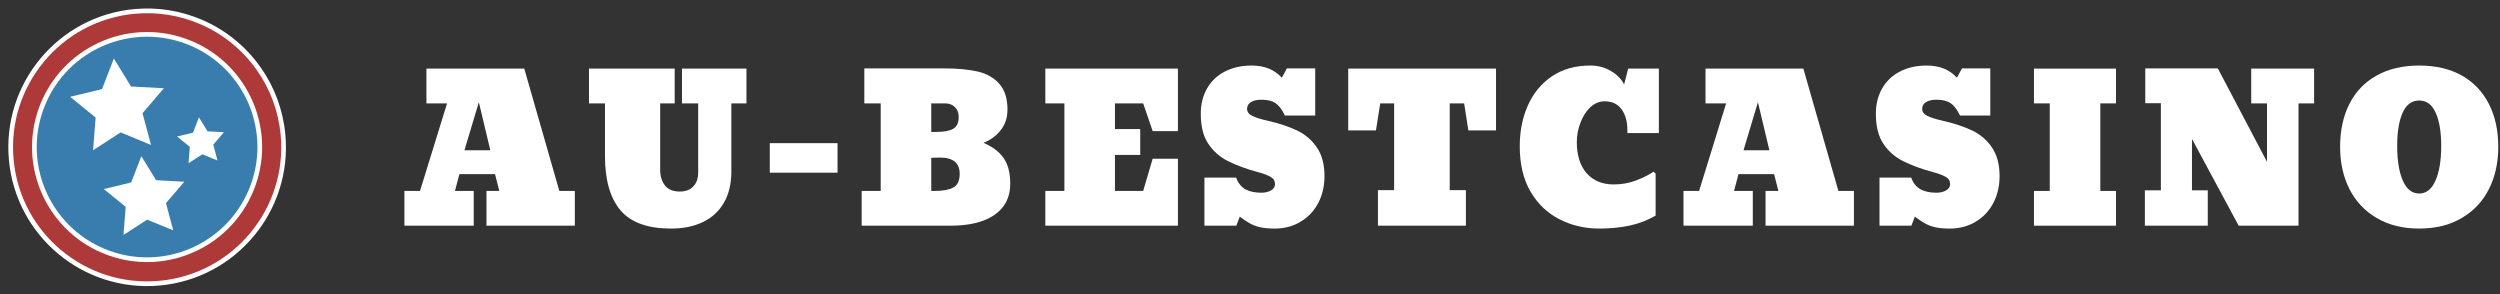 <svg width="272" height="32" viewBox="0 0 272 32" fill="none" xmlns="http://www.w3.org/2000/svg">
<rect x="0" y="0" width="272" height="32" fill="#333333" stroke="none"/>
<path d="M30.792 14.669L30.792 14.669C30.543 11.986 29.608 9.543 28.155 7.488C26.563 5.221 24.37 3.444 21.816 2.361L21.815 2.361C19.623 1.436 17.189 1.01 14.653 1.241L14.653 1.241C6.491 1.991 0.476 9.218 1.226 17.38C1.411 19.444 2.022 21.378 2.947 23.09L2.947 23.09C4.752 26.422 7.787 28.948 11.377 30.132L11.378 30.133C13.246 30.743 15.273 31.003 17.365 30.808C25.527 30.058 31.542 22.831 30.792 14.669Z" fill="#AE3939" stroke="white" stroke-width="0.512"/>
<path d="M20.137 4.459C26.511 6.74 29.827 13.756 27.544 20.129C25.261 26.502 18.243 29.82 11.869 27.539C5.495 25.258 2.178 18.242 4.461 11.868C6.745 5.495 13.763 2.178 20.137 4.459Z" fill="#397DAE" stroke="white" stroke-width="0.512"/>
<path d="M12.388 6.365L14.256 9.411L17.826 9.602L15.505 12.316L16.43 15.77L13.121 14.406L10.125 16.349L10.405 12.788L7.626 10.532L11.1 9.698L12.388 6.365Z" fill="white"/>
<path d="M15.38 16.989L16.984 19.605L20.051 19.77L18.058 22.101L18.852 25.067L16.01 23.896L13.436 25.566L13.677 22.506L11.29 20.569L14.274 19.852L15.38 16.989Z" fill="white"/>
<path d="M21.645 12.765L22.579 14.288L24.364 14.384L23.204 15.741L23.666 17.468L22.012 16.786L20.514 17.758L20.654 15.977L19.264 14.849L21.001 14.432L21.645 12.765Z" fill="white"/>
<path d="M51.541 20.775V24.556H44V20.775H45.697L48.641 11.247H46.395V7.465H57.041L60.855 20.775H62.541V24.556H52.927V20.775H54.323L53.861 18.949H49.983L49.5 20.775H51.541ZM53.346 16.349L52.1 11.118L50.531 16.349H53.346Z" fill="white"/>
<path d="M73.008 24.868C70.458 24.868 68.621 24.202 67.497 22.87C66.38 21.53 65.821 19.568 65.821 16.983V11.247H64.081V7.465H73.405V11.247H71.826V18.444C71.826 19.146 71.998 19.722 72.342 20.173C72.686 20.617 73.226 20.839 73.964 20.839C74.58 20.839 75.067 20.657 75.425 20.291C75.783 19.919 75.962 19.418 75.962 18.788V11.247H74.2V7.465H81.215V11.247H79.571V18.637C79.571 20.005 79.296 21.154 78.744 22.085C78.2 23.009 77.437 23.704 76.456 24.169C75.475 24.635 74.326 24.868 73.008 24.868Z" fill="white"/>
<path d="M91.123 15.576V18.788H83.754V15.576H91.123Z" fill="white"/>
<path d="M103.384 24.556H93.748V20.775H95.821V11.247H94.038V7.444H102.771C104.189 7.444 105.4 7.558 106.402 7.788C107.383 8.024 108.164 8.475 108.744 9.141C109.324 9.8 109.614 10.735 109.614 11.945C109.614 12.797 109.367 13.538 108.873 14.168C108.379 14.799 107.752 15.253 106.993 15.533C107.988 15.962 108.723 16.517 109.195 17.198C109.675 17.878 109.915 18.813 109.915 20.002C109.915 21.455 109.346 22.58 108.207 23.375C107.075 24.162 105.468 24.556 103.384 24.556ZM101.321 11.247V14.351H101.912C102.728 14.351 103.33 14.236 103.717 14.007C104.111 13.778 104.307 13.348 104.307 12.718C104.307 12.281 104.171 11.927 103.899 11.655C103.627 11.383 103.273 11.247 102.836 11.247H101.321ZM101.321 17.166V20.775H101.708C102.574 20.775 103.24 20.653 103.706 20.41C104.179 20.166 104.415 19.665 104.415 18.906C104.415 17.731 103.699 17.144 102.266 17.144C102.109 17.144 101.951 17.148 101.794 17.155C101.636 17.155 101.479 17.158 101.321 17.166Z" fill="white"/>
<path d="M128.159 17.273V24.556H113.732V20.775H115.806V11.247H113.732V7.465H128.159V14.265H125.409L124.378 11.247H121.306V14.04H124.056V16.854H121.306V20.775H124.378L125.409 17.273H128.159Z" fill="white"/>
<path d="M138.679 24.868C138.092 24.868 137.591 24.825 137.176 24.739C136.76 24.653 136.373 24.513 136.015 24.32C135.665 24.127 135.289 23.876 134.887 23.568L134.512 24.556H131.042V19.325H134.49C134.712 19.926 135.052 20.352 135.511 20.603C135.976 20.846 136.545 20.968 137.219 20.968C137.634 20.968 137.988 20.886 138.282 20.721C138.576 20.549 138.722 20.324 138.722 20.044C138.722 19.694 138.572 19.432 138.271 19.26C137.971 19.081 137.548 18.916 137.004 18.766C136.309 18.58 135.679 18.383 135.113 18.175C134.554 17.968 134.053 17.753 133.609 17.531C132.721 17.087 132.005 16.456 131.461 15.64C130.916 14.824 130.644 13.739 130.644 12.385C130.644 11.347 130.87 10.43 131.321 9.635C131.765 8.847 132.402 8.235 133.233 7.798C134.071 7.354 135.056 7.132 136.187 7.132C137.569 7.132 138.662 7.573 139.464 8.454L140.012 7.444H143.095V12.568H139.797C139.489 11.923 139.149 11.476 138.776 11.225C138.404 10.974 137.892 10.849 137.24 10.849C136.746 10.849 136.363 10.939 136.091 11.118C135.818 11.29 135.682 11.53 135.682 11.837C135.682 12.181 135.879 12.443 136.273 12.622C136.66 12.808 137.211 12.98 137.928 13.137C139.181 13.424 140.262 13.785 141.172 14.222C142.06 14.659 142.769 15.278 143.299 16.081C143.836 16.875 144.104 17.903 144.104 19.164C144.104 20.231 143.882 21.197 143.438 22.064C142.987 22.93 142.346 23.614 141.515 24.116C140.692 24.617 139.747 24.868 138.679 24.868Z" fill="white"/>
<path d="M159.491 20.689V24.556H149.92V20.689H151.681V11.247H150.167L149.705 14.19H146.686V7.465H162.767V14.19H159.76L159.298 11.247H157.729V20.689H159.491Z" fill="white"/>
<path d="M174.018 24.868C172.428 24.868 170.982 24.531 169.678 23.858C168.361 23.192 167.308 22.189 166.52 20.85C165.74 19.511 165.349 17.864 165.349 15.909C165.349 14.276 165.647 12.79 166.241 11.451C166.835 10.126 167.705 9.077 168.851 8.303C170.004 7.523 171.397 7.132 173.03 7.132C173.861 7.132 174.606 7.329 175.264 7.723C175.93 8.11 176.41 8.6 176.704 9.195L177.144 7.465H180.485V14.48H177.058V14.126C177.058 13.216 176.847 12.471 176.425 11.891C176.009 11.311 175.39 11.021 174.566 11.021C174.015 11.021 173.506 11.232 173.041 11.655C172.582 12.085 172.221 12.647 171.956 13.341C171.691 14.029 171.558 14.738 171.558 15.468C171.558 16.908 171.916 18.036 172.633 18.852C173.349 19.661 174.33 20.066 175.576 20.066C176.457 20.066 177.273 19.919 178.025 19.625C178.784 19.332 179.407 19.017 179.894 18.68L180.131 18.884V23.46C179.221 23.983 178.261 24.349 177.252 24.556C176.242 24.764 175.164 24.868 174.018 24.868Z" fill="white"/>
<path d="M190.705 20.775V24.556H183.164V20.775H184.861L187.804 11.247H185.559V7.465H196.205L200.018 20.775H201.705V24.556H192.091V20.775H193.487L193.025 18.949H189.147L188.664 20.775H190.705ZM192.509 16.349L191.263 11.118L189.695 16.349H192.509Z" fill="white"/>
<path d="M212.129 24.868C211.541 24.868 211.04 24.825 210.625 24.739C210.209 24.653 209.823 24.513 209.464 24.32C209.114 24.127 208.738 23.876 208.337 23.568L207.961 24.556H204.491V19.325H207.939C208.161 19.926 208.501 20.352 208.96 20.603C209.425 20.846 209.994 20.968 210.668 20.968C211.083 20.968 211.437 20.886 211.731 20.721C212.025 20.549 212.172 20.324 212.172 20.044C212.172 19.694 212.021 19.432 211.72 19.26C211.42 19.081 210.997 18.916 210.453 18.766C209.758 18.58 209.128 18.383 208.562 18.175C208.004 17.968 207.502 17.753 207.058 17.531C206.17 17.087 205.454 16.456 204.91 15.64C204.366 14.824 204.093 13.739 204.093 12.385C204.093 11.347 204.319 10.43 204.77 9.635C205.214 8.847 205.852 8.235 206.682 7.798C207.52 7.354 208.505 7.132 209.636 7.132C211.019 7.132 212.111 7.573 212.913 8.454L213.461 7.444H216.544V12.568H213.246C212.938 11.923 212.598 11.476 212.225 11.225C211.853 10.974 211.341 10.849 210.689 10.849C210.195 10.849 209.812 10.939 209.54 11.118C209.268 11.29 209.131 11.53 209.131 11.837C209.131 12.181 209.328 12.443 209.722 12.622C210.109 12.808 210.66 12.98 211.377 13.137C212.63 13.424 213.711 13.785 214.621 14.222C215.509 14.659 216.218 15.278 216.748 16.081C217.285 16.875 217.553 17.903 217.553 19.164C217.553 20.231 217.331 21.197 216.887 22.064C216.436 22.93 215.795 23.614 214.964 24.116C214.141 24.617 213.196 24.868 212.129 24.868Z" fill="white"/>
<path d="M230.222 20.775V24.556H221.296V20.775H223.014V11.247H221.296V7.465H230.222V11.247H228.514V20.775H230.222Z" fill="white"/>
<path d="M240.206 20.71V24.556H233.363V20.71H235.103V11.225H233.406V7.444H241.301L246.651 17.606V11.247H244.932V7.465H251.775V11.247H250.078V24.556H243.568L238.487 15.114V20.71H240.206Z" fill="white"/>
<path d="M263.209 24.868C261.425 24.868 259.882 24.485 258.579 23.718C257.282 22.952 256.294 21.899 255.614 20.56C254.941 19.221 254.604 17.692 254.604 15.973C254.604 14.19 254.941 12.636 255.614 11.311C256.287 9.979 257.268 8.951 258.557 8.228C259.853 7.498 261.404 7.132 263.209 7.132C265.006 7.132 266.553 7.494 267.849 8.217C269.138 8.948 270.119 9.979 270.792 11.311C271.473 12.643 271.813 14.197 271.813 15.973C271.813 17.692 271.476 19.221 270.803 20.56C270.13 21.899 269.142 22.952 267.838 23.718C266.542 24.485 264.999 24.868 263.209 24.868ZM263.209 21.054C263.982 21.054 264.573 20.585 264.981 19.647C265.396 18.709 265.604 17.456 265.604 15.887C265.604 14.362 265.404 13.155 265.002 12.267C264.609 11.379 264.011 10.935 263.209 10.935C262.399 10.935 261.798 11.379 261.404 12.267C261.01 13.155 260.813 14.362 260.813 15.887C260.813 17.456 261.017 18.709 261.425 19.647C261.834 20.585 262.428 21.054 263.209 21.054Z" fill="white"/>
</svg>
